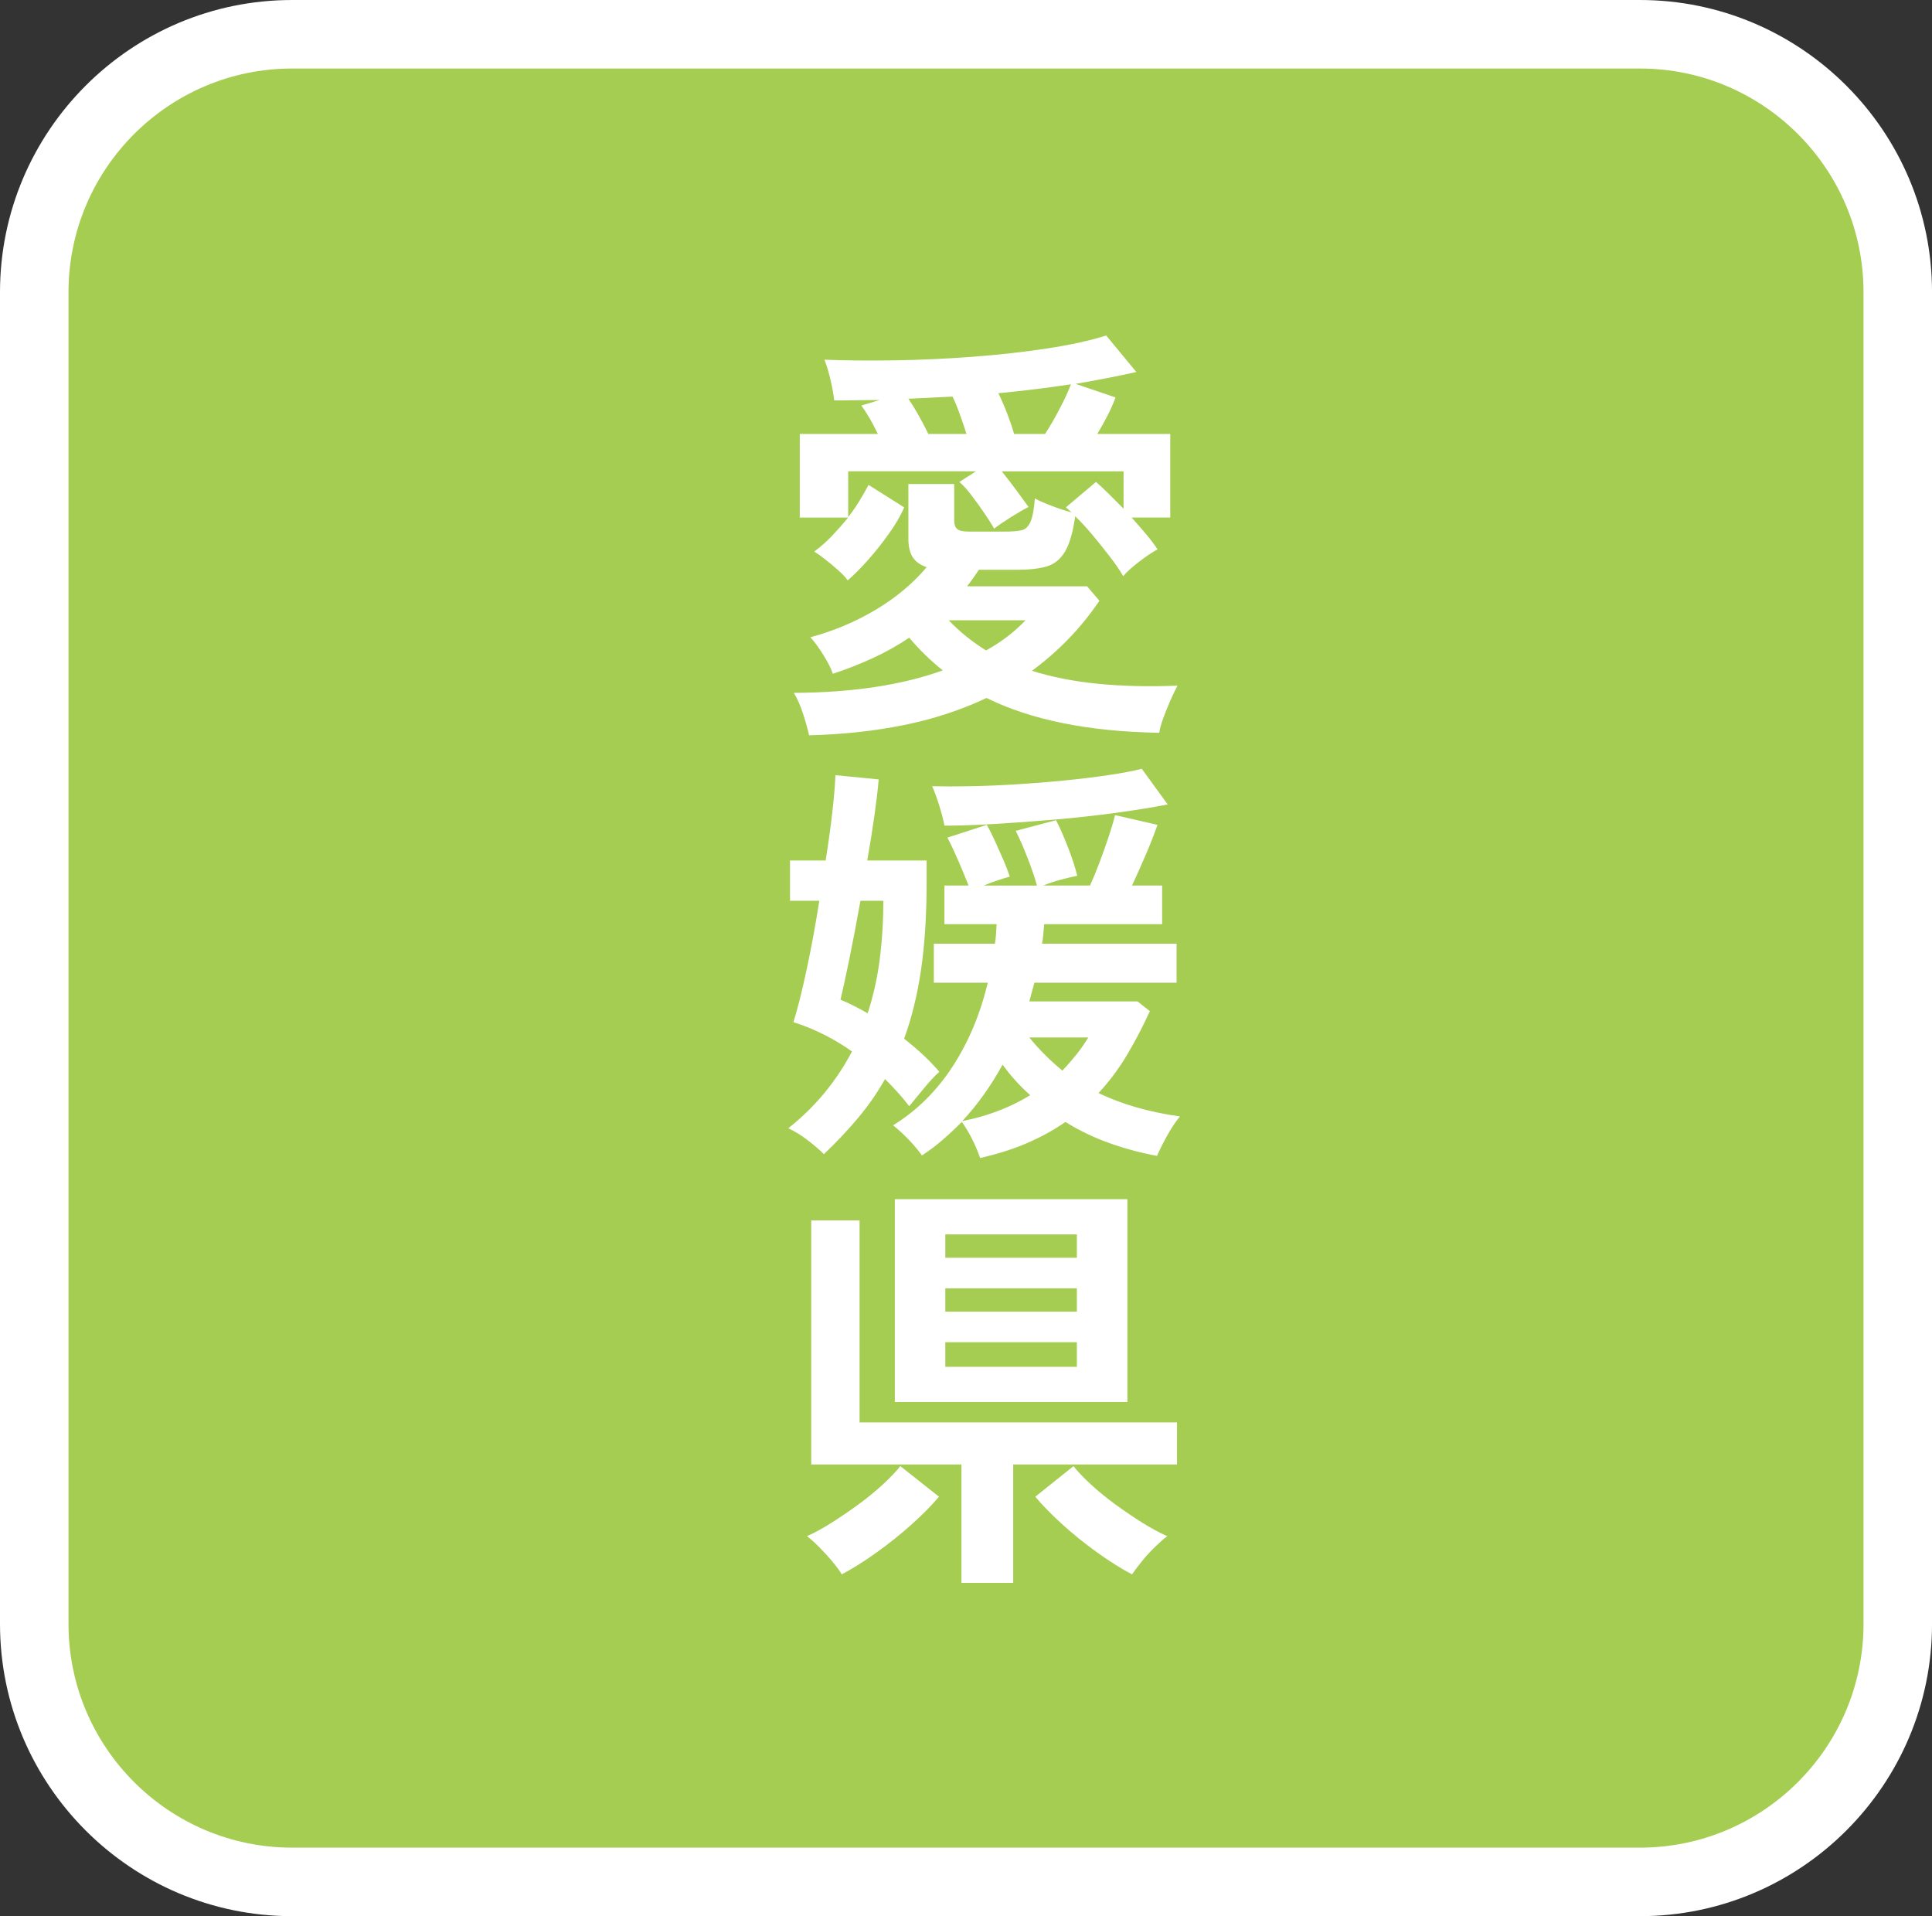 <?xml version="1.0" encoding="UTF-8"?>
<svg id="_レイヤー_1" data-name="レイヤー_1" xmlns="http://www.w3.org/2000/svg" width="94.242" height="93.458" version="1.1" viewBox="0 0 94.242 93.458">
  <rect x="0" y="0" width="94.242" height="93.458" fill="#333333" stroke="none"/>
  <!-- Generator: Adobe Illustrator 29.8.2, SVG Export Plug-In . SVG Version: 2.1.1 Build 3)  -->
  <defs>
    <style>
      .st0 {
        fill: #fff;
      }

      .st1 {
        fill: #a4cd51;
      }
    </style>
  </defs>
  <g>
    <rect class="st1" x="1.671" y="1.671" width="90.901" height="90.116" rx="12.579" ry="12.579"/>
    <path class="st0" d="M79.993,93.458H14.25C6.392,93.458,0,87.065,0,79.208V14.25C0,6.392,6.392,0,14.25,0h65.743c7.857,0,14.25,6.392,14.25,14.25v64.958c0,7.857-6.392,14.25-14.25,14.25ZM14.25,3.342c-6.015,0-10.908,4.893-10.908,10.908v64.958c0,6.015,4.894,10.908,10.908,10.908h65.743c6.015,0,10.908-4.893,10.908-10.908V14.25c0-6.015-4.893-10.908-10.908-10.908H14.25Z"/>
  </g>
  <g>
    <path class="st0" d="M39.467,35.863c-.056-.262-.152-.607-.29-1.035s-.29-.772-.455-1.035c2.856-.013,5.278-.379,7.266-1.097-.607-.482-1.152-1.015-1.636-1.594-.552.372-1.142.704-1.77.993-.628.29-1.28.546-1.956.767-.083-.249-.238-.556-.466-.922-.228-.365-.438-.651-.631-.858,1.131-.304,2.19-.749,3.177-1.336.986-.586,1.818-1.279,2.494-2.08-.317-.11-.545-.275-.683-.497-.138-.22-.207-.517-.207-.89v-2.67h2.235v1.78c0,.193.049.331.146.413.096.083.282.125.559.125h1.801c.317,0,.572-.021.766-.062s.342-.176.445-.403.176-.611.218-1.149c.207.111.482.231.828.362.345.132.669.238.973.321-.056-.042-.107-.086-.155-.135-.049-.048-.094-.086-.135-.114l1.47-1.241c.193.165.403.362.632.59.228.228.465.466.714.714v-1.821h-5.941c.234.289.477.604.725.941.249.339.441.604.58.797-.221.111-.508.276-.859.497s-.624.407-.817.559c-.11-.192-.266-.438-.466-.734s-.411-.59-.632-.88-.421-.511-.6-.662l.807-.518h-6.23v2.235c.193-.248.373-.507.538-.776.166-.269.317-.534.456-.797l1.738,1.097c-.166.387-.407.805-.725,1.253s-.655.876-1.014,1.283c-.359.407-.697.749-1.015,1.024-.097-.138-.248-.3-.455-.486s-.422-.365-.643-.538c-.221-.172-.4-.3-.538-.383.304-.221.594-.477.87-.766.275-.29.538-.587.786-.891h-2.359v-4.078h3.809c-.124-.262-.259-.518-.403-.766-.146-.248-.28-.455-.404-.621l.891-.269c-.373,0-.742.003-1.107.01-.366.008-.735.011-1.107.011-.028-.276-.087-.607-.177-.994-.09-.386-.189-.717-.3-.993,1.049.041,2.201.052,3.457.031s2.521-.079,3.799-.176c1.275-.097,2.48-.231,3.611-.404,1.132-.172,2.091-.383,2.878-.631l1.47,1.78c-.428.097-.891.193-1.387.289-.497.097-1.021.193-1.573.29l1.945.662c-.193.525-.49,1.118-.89,1.78h3.56v4.078h-1.883c.234.263.465.528.693.797.228.27.417.521.569.756-.235.124-.525.317-.87.579-.345.263-.614.504-.807.725-.139-.248-.342-.548-.611-.9-.269-.352-.556-.71-.858-1.076-.304-.365-.594-.68-.87-.941-.11.772-.275,1.345-.496,1.718-.222.372-.518.614-.891.725-.372.11-.855.165-1.449.165h-1.862c-.097.139-.19.273-.279.404-.091.131-.19.266-.301.403h5.858l.601.704c-.47.69-.98,1.317-1.532,1.884-.552.565-1.139,1.076-1.76,1.531.966.304,2.036.515,3.209.632s2.47.148,3.892.093c-.11.207-.228.452-.353.735-.124.282-.237.565-.341.849-.104.282-.17.521-.197.714-3.436-.056-6.244-.621-8.425-1.697-1.256.593-2.604,1.035-4.047,1.324-1.442.29-2.978.456-4.605.497ZM45.283,21.166h1.863c-.097-.303-.207-.627-.331-.973-.124-.345-.242-.628-.353-.849-.345.014-.7.031-1.065.052-.366.021-.729.038-1.087.052.18.263.362.562.549.9.187.339.327.61.424.817ZM48.099,31.723c.731-.4,1.373-.891,1.925-1.47h-3.746c.524.552,1.131,1.042,1.821,1.47ZM49.465,21.166h1.511c.235-.358.477-.775.725-1.252.249-.477.428-.866.538-1.17-1.09.166-2.27.311-3.539.436.151.304.303.655.455,1.056.151.4.255.711.311.931Z"/>
    <path class="st0" d="M40.192,56.294c-.207-.207-.473-.436-.797-.684s-.639-.441-.942-.579c.69-.552,1.29-1.143,1.801-1.771s.945-1.286,1.305-1.977c-.428-.304-.88-.576-1.356-.817-.476-.241-.976-.445-1.5-.611.207-.662.424-1.528.651-2.598.229-1.069.432-2.177.611-3.322h-1.429v-1.967h1.739c.138-.869.248-1.673.331-2.411s.131-1.321.145-1.749l2.111.207c-.041.483-.11,1.069-.207,1.76-.097.689-.214,1.421-.352,2.193h2.897v1.077c0,1.587-.09,2.998-.269,4.232-.18,1.235-.455,2.363-.828,3.385.704.552,1.276,1.091,1.718,1.614-.207.18-.455.445-.745.797-.289.353-.531.646-.725.88-.179-.234-.365-.458-.559-.673-.193-.213-.4-.431-.621-.651-.372.662-.807,1.29-1.304,1.884-.497.593-1.056,1.187-1.677,1.78ZM42.323,49.421c.276-.842.473-1.721.59-2.639s.176-1.866.176-2.847h-1.117c-.18,1.008-.359,1.949-.538,2.825-.18.877-.325,1.543-.435,1.998.399.166.841.387,1.324.662ZM47.809,56.48c-.097-.289-.225-.593-.383-.91-.158-.318-.328-.601-.507-.849-.304.303-.614.593-.932.869-.317.275-.655.531-1.015.766-.165-.234-.372-.483-.621-.745-.248-.263-.511-.504-.786-.725,1.159-.717,2.129-1.677,2.908-2.877.779-1.201,1.349-2.56,1.708-4.078h-2.629v-1.904h2.98c.027-.151.045-.307.052-.466.007-.158.018-.321.031-.486h-2.546v-1.884h1.18c-.138-.345-.3-.734-.486-1.17-.187-.435-.369-.824-.549-1.169l1.925-.621c.125.221.259.49.404.808.145.317.282.628.414.931.131.304.23.566.3.787-.152.041-.345.101-.579.176-.235.076-.463.162-.684.259h2.588c-.097-.358-.245-.797-.445-1.314s-.396-.97-.59-1.355l1.967-.518c.179.345.372.783.579,1.314s.358.997.455,1.396c-.207.042-.469.104-.786.187s-.607.18-.869.29h2.276c.152-.331.308-.707.466-1.128s.307-.839.445-1.253c.138-.414.241-.766.311-1.056l2.07.477c-.152.441-.346.935-.58,1.479-.234.546-.455,1.039-.662,1.48h1.47v1.884h-5.755c-.014.165-.027.328-.041.486-.015.159-.035.314-.062.466h6.562v1.904h-6.935c-.041.152-.082.304-.124.455-.041.152-.082.304-.124.456h5.278l.601.476c-.345.76-.718,1.474-1.118,2.143-.4.67-.862,1.287-1.387,1.853,1.159.553,2.484.932,3.975,1.139-.221.263-.438.59-.652.983s-.369.707-.466.941c-.759-.138-1.521-.341-2.287-.61-.766-.269-1.494-.618-2.184-1.045-.553.386-1.17.728-1.853,1.024-.684.297-1.453.541-2.309.734ZM46.071,40.272c-.056-.289-.142-.621-.259-.993-.117-.373-.231-.684-.342-.932.538.014,1.162.014,1.873,0s1.46-.045,2.246-.093c.787-.049,1.563-.11,2.329-.187s1.477-.162,2.132-.259,1.204-.2,1.646-.311l1.263,1.738c-.703.139-1.531.273-2.483.404s-1.946.241-2.981.331-2.025.162-2.97.217c-.946.056-1.764.083-2.453.083ZM46.94,54.679c.635-.124,1.229-.293,1.78-.507s1.062-.466,1.532-.756c-.511-.455-.96-.952-1.346-1.49-.566,1.035-1.222,1.953-1.967,2.753ZM51.824,52.216c.249-.262.479-.528.694-.797.213-.27.403-.542.568-.818h-2.877c.483.594,1.021,1.132,1.614,1.615Z"/>
    <path class="st0" d="M41.061,76.788c-.097-.166-.248-.373-.455-.621-.207-.249-.425-.486-.652-.715-.228-.228-.424-.403-.59-.527.373-.166.776-.387,1.211-.662.435-.276.869-.573,1.304-.891.436-.317.832-.642,1.19-.973.359-.331.642-.628.849-.891l1.884,1.491c-.331.4-.77.845-1.314,1.335s-1.121.952-1.729,1.387-1.173.79-1.697,1.066ZM46.899,77.202v-5.775h-7.328v-11.903h2.359v9.854h15.484v2.05h-7.99v5.775h-2.525ZM43.649,68.383v-9.895h11.344v9.895h-11.344ZM46.112,61.345h6.417v-1.139h-6.417v1.139ZM46.112,63.974h6.417v-1.139h-6.417v1.139ZM46.112,66.665h6.417v-1.2h-6.417v1.2ZM55.22,76.788c-.524-.276-1.091-.632-1.697-1.066-.607-.435-1.181-.896-1.719-1.387s-.973-.935-1.304-1.335l1.863-1.491c.207.263.489.56.849.891.358.331.755.655,1.189.973.436.317.873.614,1.314.891.442.275.85.496,1.222.662-.165.124-.366.3-.601.527-.234.229-.452.466-.651.715-.2.248-.355.455-.466.621Z"/>
  </g>
</svg>
